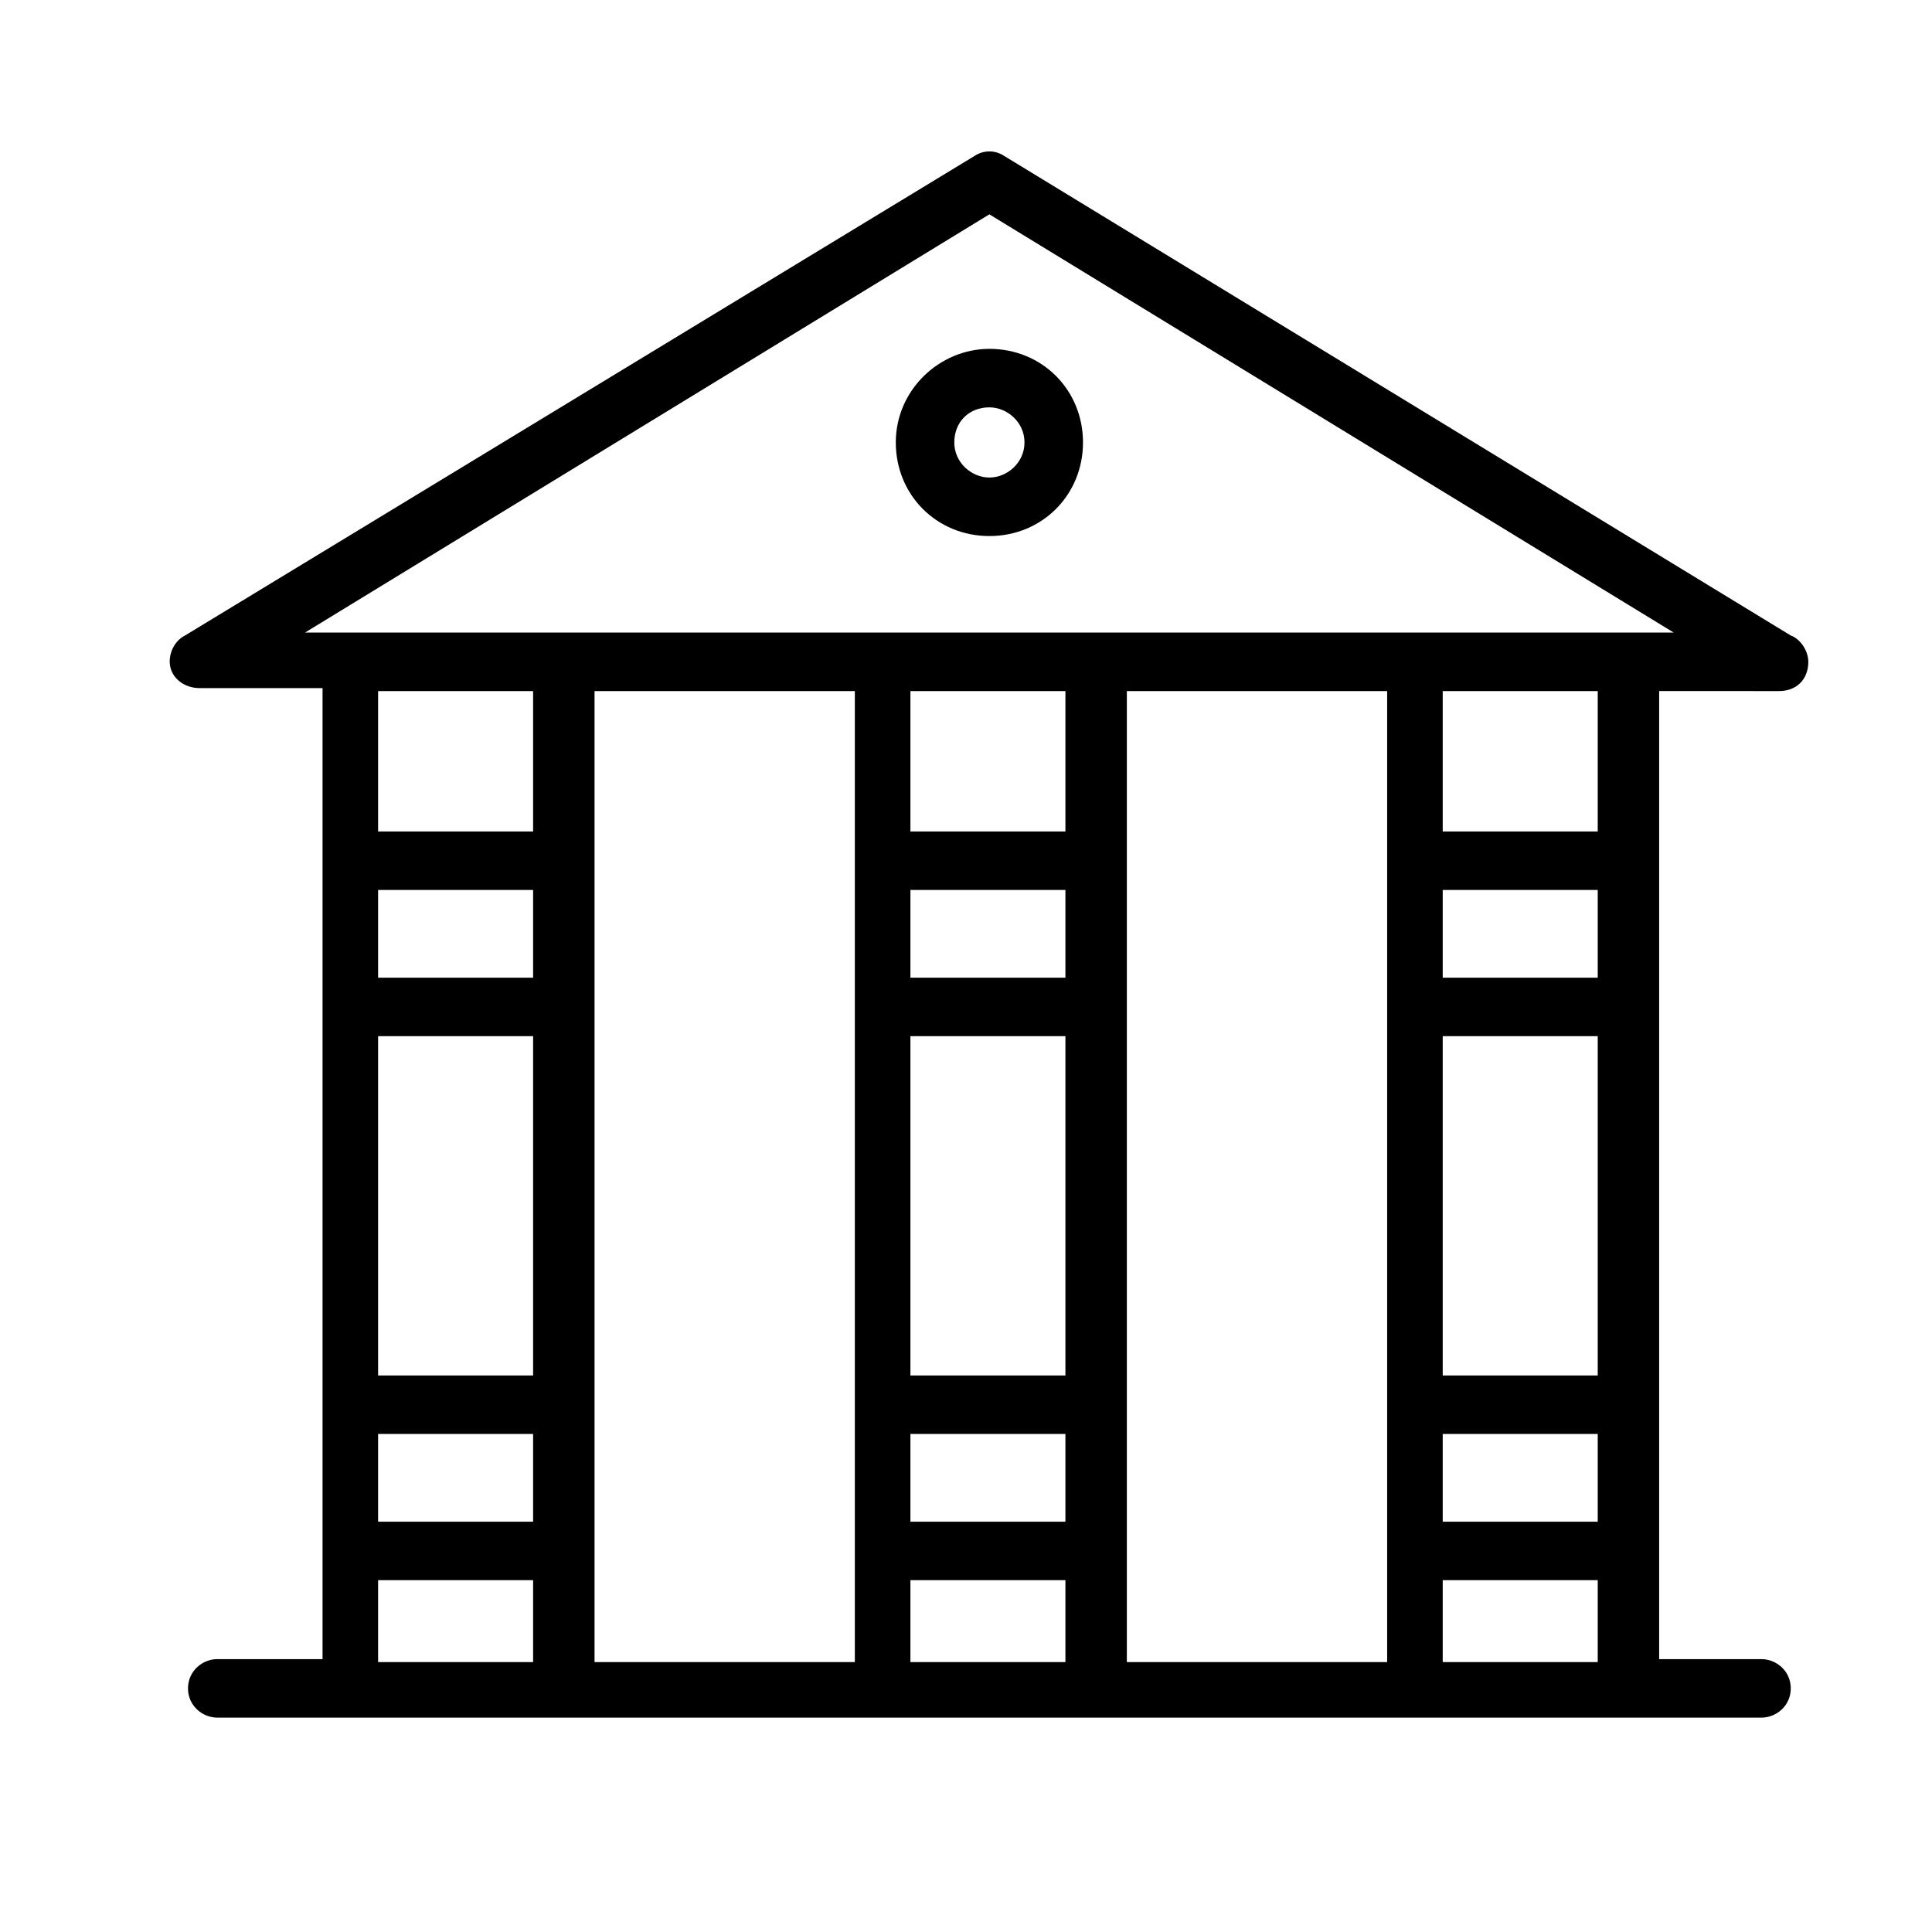 <?xml version="1.0" encoding="UTF-8"?>
<!-- Uploaded to: SVG Repo, www.svgrepo.com, Generator: SVG Repo Mixer Tools -->
<svg fill="#000000" width="800px" height="800px" version="1.1" viewBox="144 144 512 512" xmlns="http://www.w3.org/2000/svg">
 <g>
  <path d="m615.47 327.14c4.652 0 7.75-3.102 7.75-7.75 0-3.102-2.324-6.199-4.652-6.977l-208.5-127.12c-2.324-1.551-5.426-1.551-7.75 0l-209.27 127.11c-3.102 1.551-4.652 5.426-3.875 8.527 0.773 3.102 3.875 5.426 7.75 5.426h32.555v257.33h-27.906c-3.875 0-7.75 3.102-7.75 7.75 0 4.652 3.875 7.75 7.75 7.75h409.25c3.875 0 7.75-3.102 7.75-7.75 0-4.652-3.875-7.75-7.75-7.75h-27.129v-256.55zm-330.19 257.33h-41.078v-21.703h41.078zm0-37.203h-41.078v-23.254h41.078zm0-38.754h-41.078v-89.91h41.078zm0-105.41h-41.078v-23.254h41.078zm0-38.754h-41.078v-37.203h41.078zm85.262 220.12h-68.984v-257.33h68.984zm55.805 0h-41.078v-21.703h41.078zm0-37.203h-41.078v-23.254h41.078zm0-38.754h-41.078v-89.91h41.078zm0-105.41h-41.078v-23.254h41.078zm0-38.754h-41.078v-37.203h41.078zm85.262 220.12h-68.984v-257.33h68.984zm55.805 0h-41.078v-21.703h41.078zm0-37.203h-41.078v-23.254h41.078zm0-38.754h-41.078v-89.91h41.078zm0-105.41h-41.078v-23.254h41.078zm0-38.754h-41.078v-37.203h41.078zm-342.59-52.707 181.37-110.84 181.37 110.84z"/>
  <path d="m406.2 236.45c-13.176 0-24.805 10.852-24.805 24.805 0 13.953 10.852 24.805 24.805 24.805s24.805-10.852 24.805-24.805c0-13.953-10.852-24.805-24.805-24.805zm0 34.105c-4.652 0-9.301-3.875-9.301-9.301 0-5.426 3.875-9.301 9.301-9.301 4.652 0 9.301 3.875 9.301 9.301 0 5.426-4.648 9.301-9.301 9.301z"/>
 </g>
</svg>